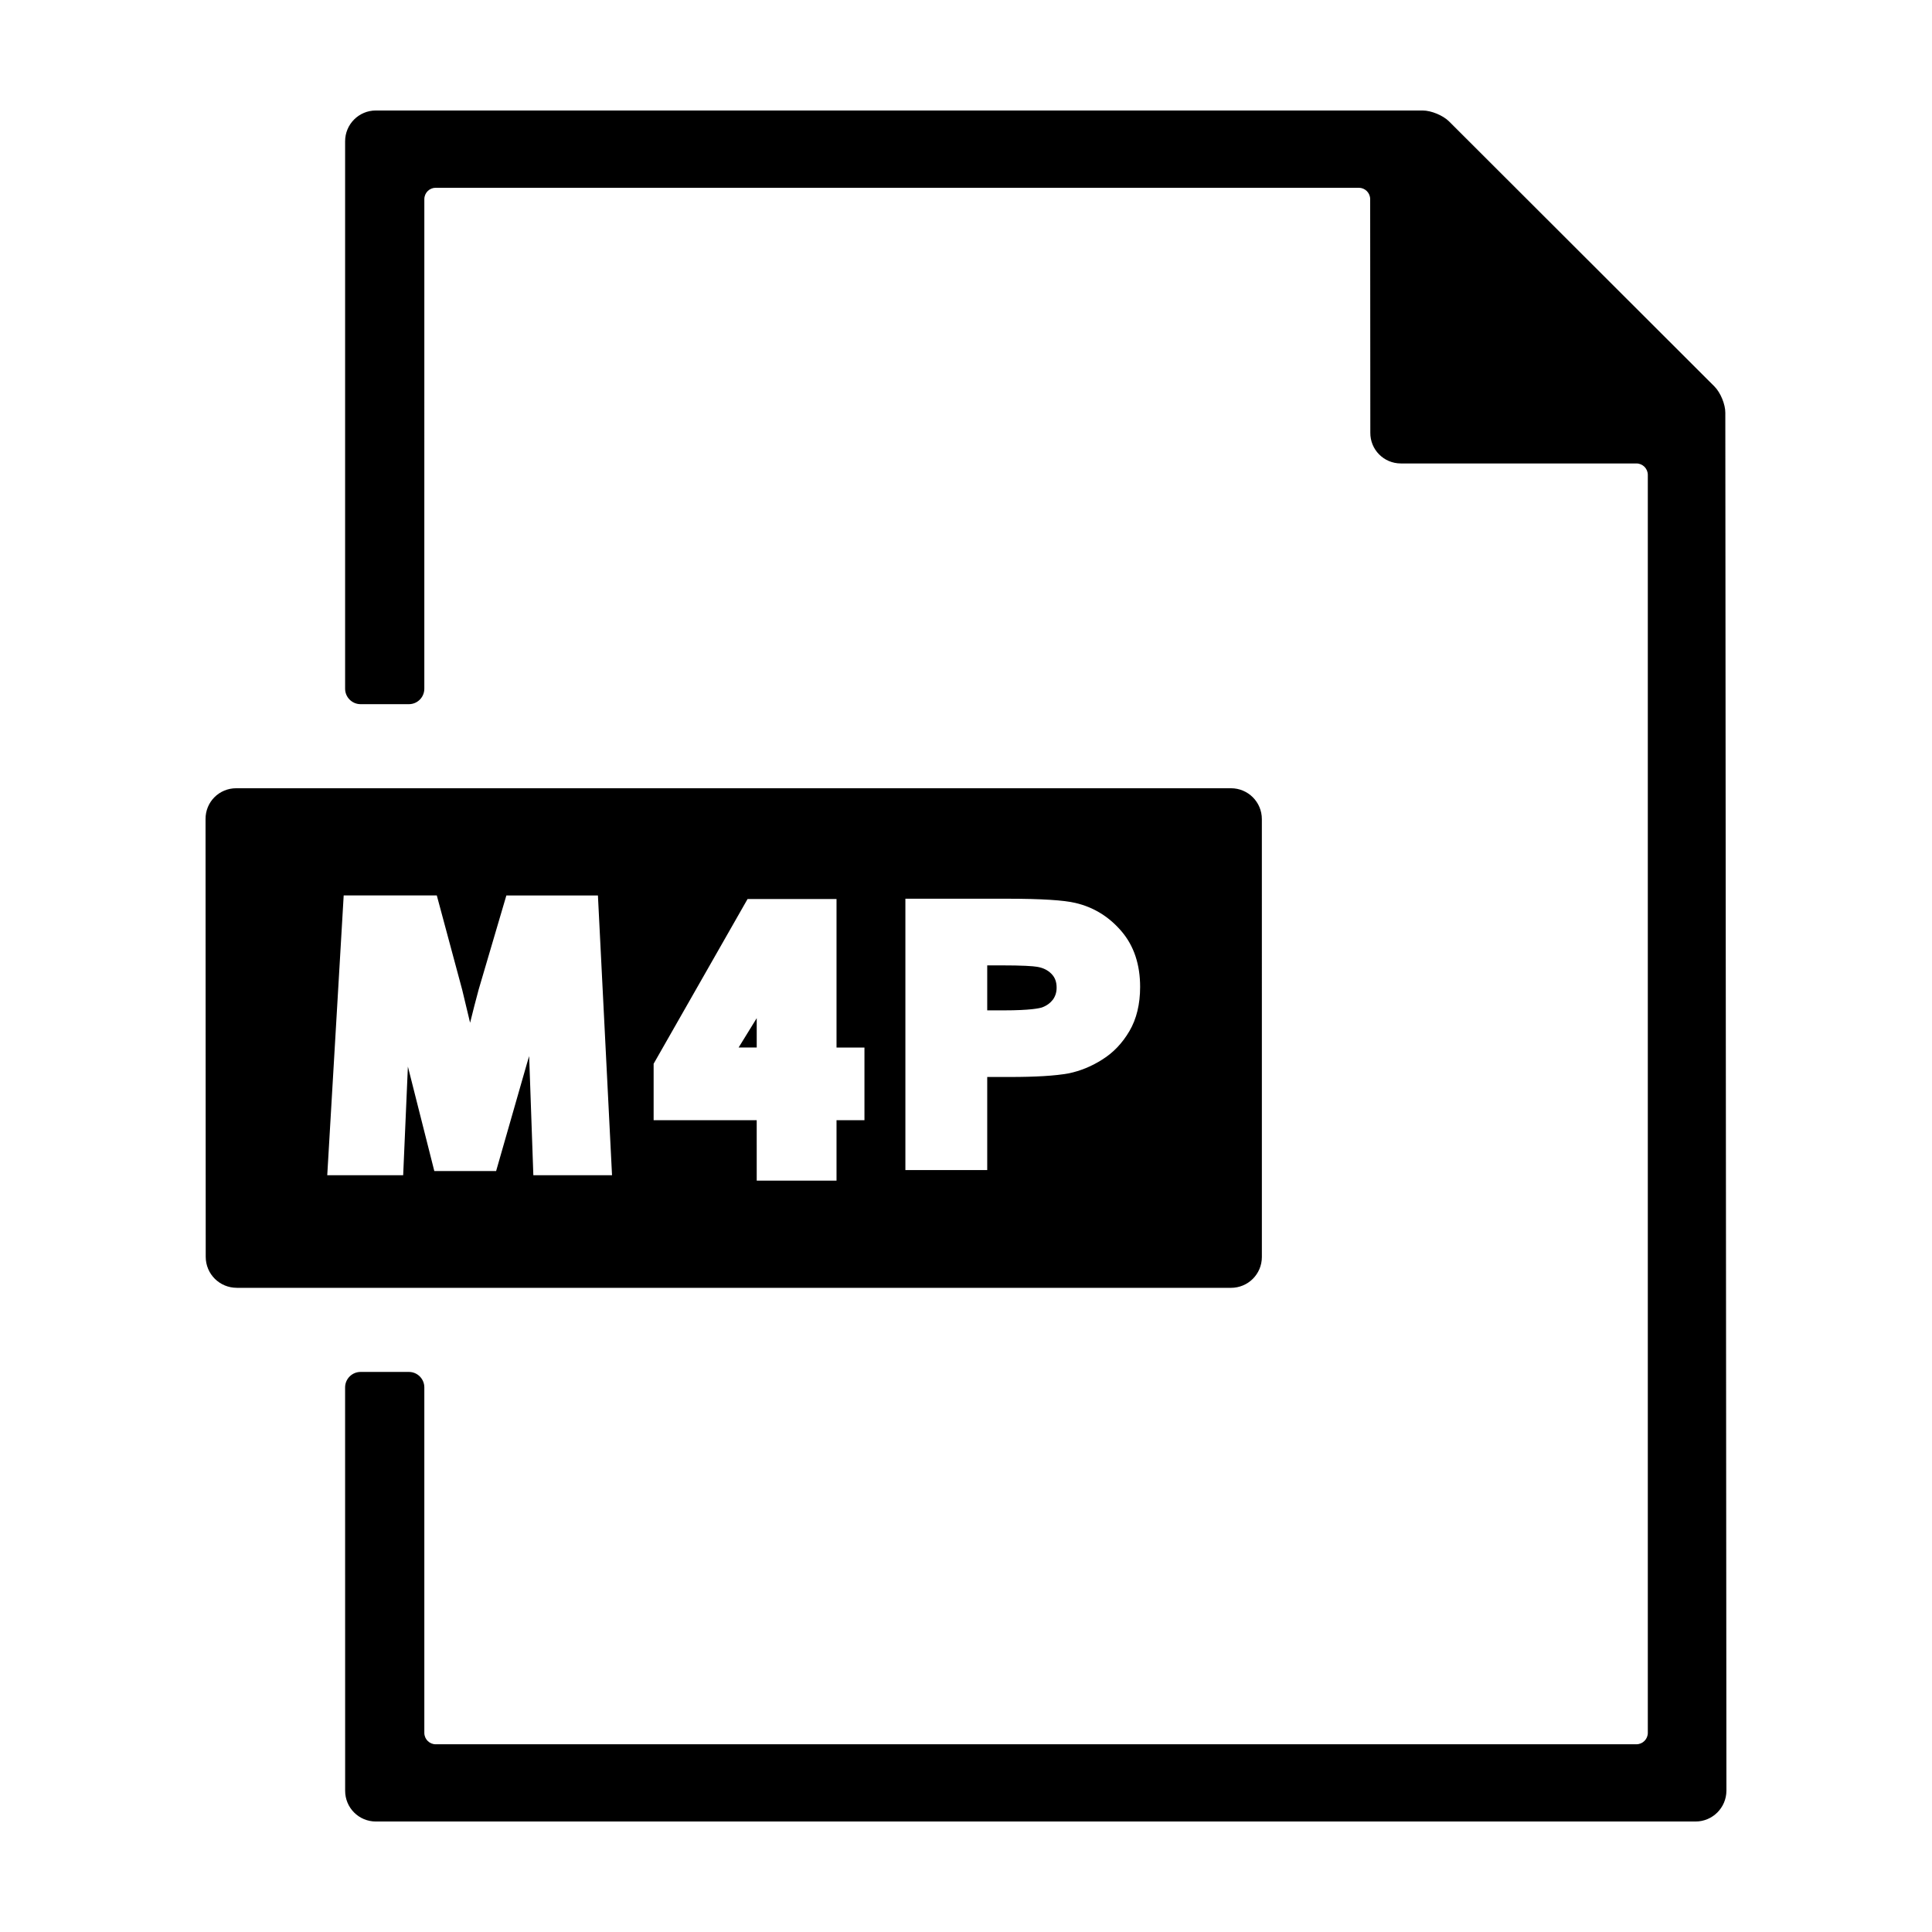 <?xml version="1.0" encoding="UTF-8"?>
<!-- Uploaded to: SVG Repo, www.svgrepo.com, Generator: SVG Repo Mixer Tools -->
<svg fill="#000000" width="800px" height="800px" version="1.1" viewBox="144 144 512 512" xmlns="http://www.w3.org/2000/svg">
 <g>
  <path d="m344.54 413.82-4.801 7.785h4.801z"/>
  <path d="m420.14 410.98c1.25-0.457 2.172-1.145 2.883-2.055 0.645-0.898 0.992-1.93 0.992-3.184 0-1.57-0.457-2.727-1.359-3.652-0.996-1.012-2.242-1.621-3.824-1.875-1.043-0.176-3.602-0.383-9.801-0.383h-3.406v11.926h4.344c7.133 0 9.484-0.559 10.172-0.777z"/>
  <path d="m206.75 485.29h263.47c4.508 0 8.188-3.613 8.188-8.188l-0.004-116.02c0-4.566-3.68-8.188-8.188-8.188h-263.61c-4.535 0-8.168 3.621-8.137 8.188l0.047 116.01c0.02 4.578 3.699 8.191 8.234 8.191zm177.19-103.12h26.859c9.23 0 15.176 0.395 18.184 1.117 4.871 1.129 8.973 3.688 12.246 7.543 3.285 3.848 4.914 8.801 4.914 14.707 0 4.543-0.941 8.488-2.828 11.703-1.863 3.184-4.281 5.742-7.227 7.566-2.852 1.824-5.809 2.996-8.82 3.637-3.75 0.68-8.922 0.969-15.781 0.969h-5.863v24.672h-21.688v-71.914zm-66.723 43.738 24.895-43.66h23.574v39.363h7.402v19.254h-7.402v16.012h-21.148l-0.004-16.016h-27.316zm-82.137-44.609h24.676l6.734 25.023c0.754 3.098 1.449 5.992 2.09 8.723 0.73-2.949 1.492-5.965 2.273-8.82l7.34-24.922h24.262l3.738 74.141h-20.852l-1.023-29.094c-0.031-0.777-0.066-1.605-0.09-2.473-0.172 0.605-0.363 1.199-0.535 1.793l-8.219 28.676h-16.375l-7.004-27.695-1.25 28.793h-20.121z"/>
  <path d="m598.36 246.43-70.355-70.266c-1.594-1.582-4.723-2.883-6.988-2.883h-277.41c-4.523 0-8.156 3.668-8.148 8.172v145.06c0 2.262 1.84 4.098 4.098 4.098h12.82c2.242 0 4.074-1.828 4.074-4.098l0.004-129.73c0-1.684 1.359-3.023 3.023-3.023h244.61c1.672 0 3.023 1.34 3.023 3.023l0.039 61.863c-0.051 4.519 3.582 8.172 8.098 8.172h62.418c1.664 0 3.023 1.355 3.023 3.027v333.38c0 1.672-1.359 3.023-3.023 3.023l-318.19 0.004c-1.664 0-3.023-1.352-3.023-3.023v-91.555c0-2.258-1.828-4.098-4.074-4.098h-12.82c-2.254 0-4.098 1.832-4.102 4.098l0.012 106.88c-0.012 4.512 3.621 8.164 8.145 8.164h349.72c4.516 0 8.168-3.652 8.188-8.168l-0.293-365.15c0.02-2.242-1.277-5.371-2.863-6.957z"/>
 </g>
</svg>